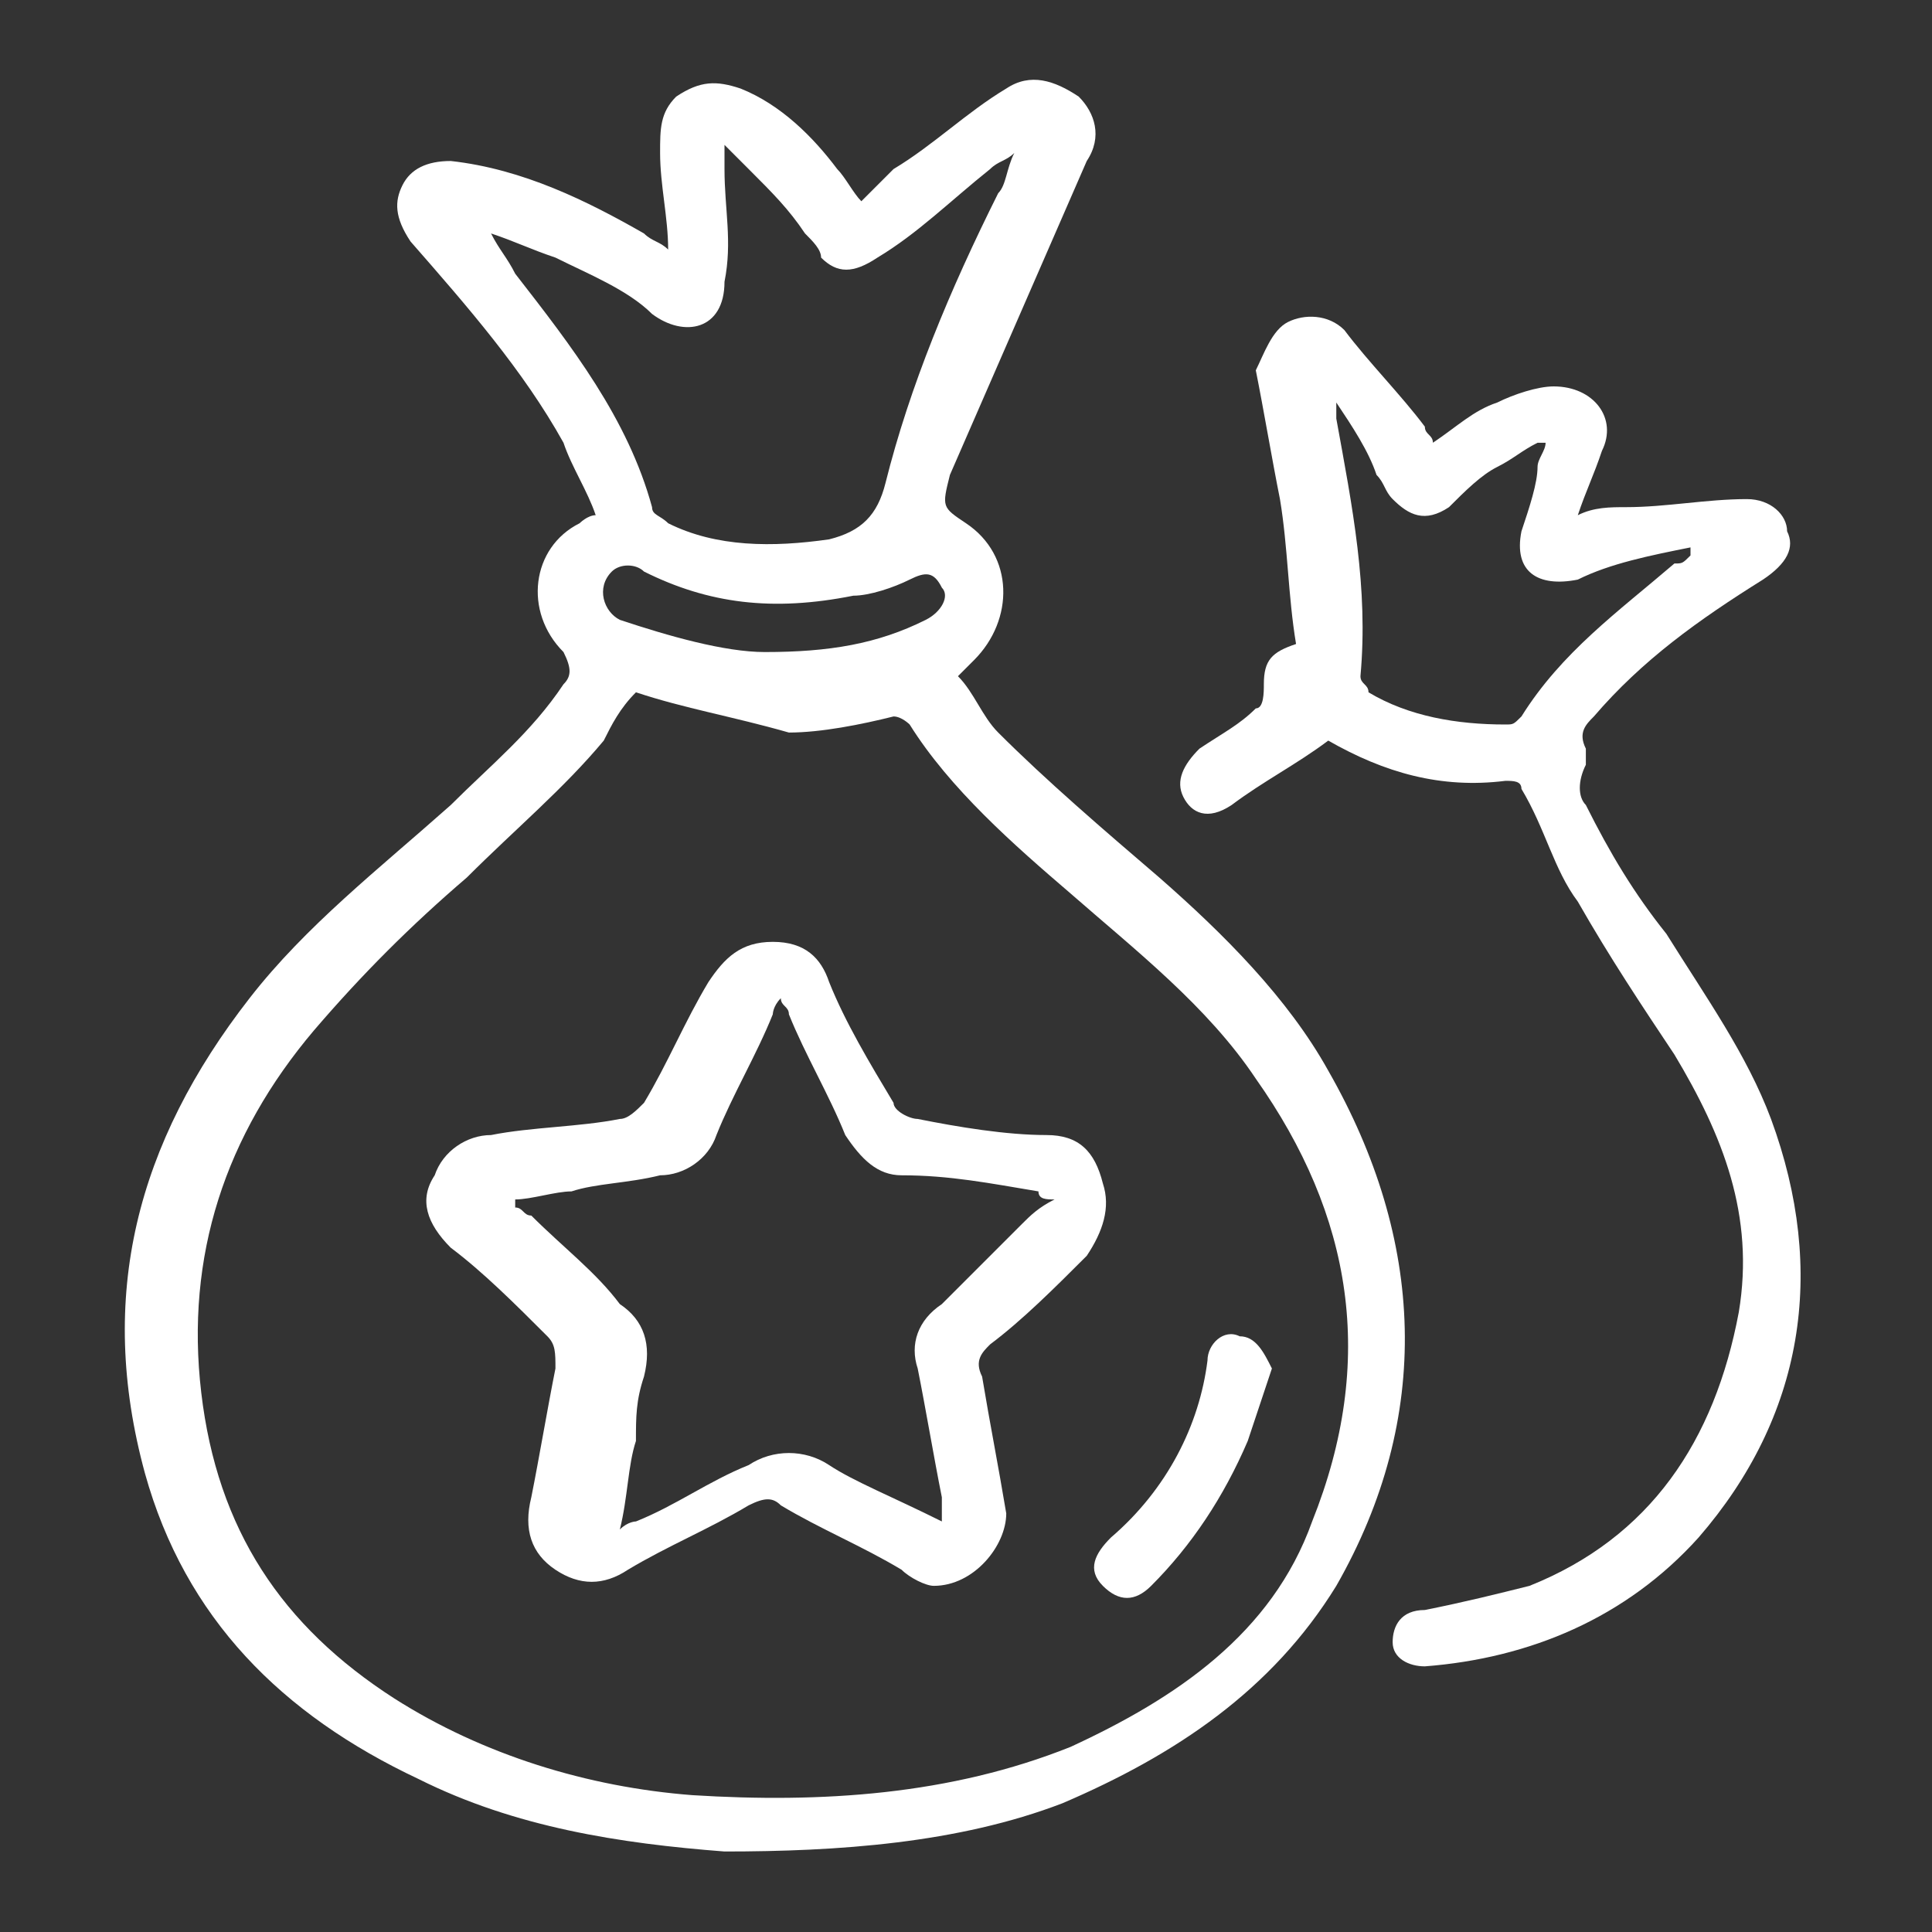 <?xml version="1.0" encoding="utf-8"?>
<!-- Generator: Adobe Illustrator 24.0.2, SVG Export Plug-In . SVG Version: 6.00 Build 0)  -->
<svg version="1.1" id="Layer_1" xmlns="http://www.w3.org/2000/svg" xmlns:xlink="http://www.w3.org/1999/xlink" x="0px" y="0px"
	 viewBox="0 0 24 24" style="enable-background:new 0 0 24 24;" xml:space="preserve">
<rect x="0" y="0" width="24" height="24" fill="#333333" stroke="none"/>
<style type="text/css">
	.st0{fill:#FFFFFF;}
</style>
<g id="GYk94p_1_">
	<g>
		<path class="st0" d="M11.8,5.9c-0.1,0.4-0.1,0.4,0.2,0.6c0.6,0.4,0.6,1.2,0.1,1.7c0,0-0.1,0.1-0.2,0.2c0.2,0.2,0.3,0.5,0.5,0.7
			c0.6,0.6,1.3,1.2,2,1.8c0.8,0.7,1.6,1.5,2.1,2.4c1.2,2.1,1.3,4.3,0.1,6.4c-0.8,1.3-2,2.1-3.4,2.7C11.9,22.9,10.4,23,9,23
			c-1.3-0.1-2.6-0.3-3.8-0.9c-1.7-0.8-2.9-2-3.4-3.8c-0.6-2.2-0.1-4.1,1.3-5.9c0.7-0.9,1.6-1.6,2.5-2.4c0.5-0.5,1-0.9,1.4-1.5
			c0.1-0.1,0.1-0.2,0-0.4C6.5,7.6,6.6,6.8,7.2,6.5c0,0,0.1-0.1,0.2-0.1C7.3,6.1,7.1,5.8,7,5.5C6.5,4.6,5.8,3.8,5.1,3
			C4.9,2.7,4.9,2.5,5,2.3C5.1,2.1,5.3,2,5.6,2C6.5,2.1,7.3,2.5,8,2.9C8.1,3,8.2,3,8.3,3.1c0-0.4-0.1-0.8-0.1-1.2
			c0-0.3,0-0.5,0.2-0.7C8.7,1,8.9,1,9.2,1.1c0.5,0.2,0.9,0.6,1.2,1c0.1,0.1,0.2,0.3,0.3,0.4c0.1-0.1,0.3-0.3,0.4-0.4
			c0.5-0.3,0.9-0.7,1.4-1c0.3-0.2,0.6-0.1,0.9,0.1c0.2,0.2,0.3,0.5,0.1,0.8 M7.9,8.6C7.7,8.8,7.6,9,7.5,9.2C7,9.8,6.4,10.3,5.8,10.9
			c-0.7,0.6-1.3,1.2-1.9,1.9c-1.1,1.3-1.6,2.8-1.4,4.5c0.2,1.7,1,2.9,2.4,3.8c1.1,0.7,2.4,1.1,3.7,1.2c1.6,0.1,3.2,0,4.7-0.6
			c1.3-0.6,2.5-1.4,3-2.8c0.8-2,0.5-3.8-0.7-5.5c-0.6-0.9-1.5-1.6-2.3-2.3c-0.7-0.6-1.5-1.3-2-2.1c0,0-0.1-0.1-0.2-0.1
			c-0.4,0.1-0.9,0.2-1.3,0.2C9.1,8.9,8.5,8.8,7.9,8.6z M6.1,2.9C6.1,2.9,6.1,2.9,6.1,2.9c0.1,0.2,0.2,0.3,0.3,0.5
			c0.7,0.9,1.4,1.8,1.7,2.9c0,0.1,0.1,0.1,0.2,0.2c0.6,0.3,1.3,0.3,2,0.2C10.7,6.6,10.9,6.4,11,6c0.3-1.2,0.8-2.4,1.4-3.6
			c0.1-0.1,0.1-0.3,0.2-0.5c-0.1,0.1-0.2,0.1-0.3,0.2c-0.5,0.4-0.9,0.8-1.4,1.1c-0.3,0.2-0.5,0.2-0.7,0C10.2,3.1,10.1,3,10,2.9
			C9.8,2.6,9.6,2.4,9.3,2.1C9.2,2,9.1,1.9,9,1.8C9,2,9,2,9,2.1C9,2.6,9.1,3,9,3.5c0,0.6-0.5,0.7-0.9,0.4C7.8,3.6,7.3,3.4,6.9,3.2
			C6.6,3.1,6.4,3,6.1,2.9z M9.5,8.1c0.8,0,1.4-0.1,2-0.4c0.2-0.1,0.3-0.3,0.2-0.4c-0.1-0.2-0.2-0.2-0.4-0.1
			c-0.2,0.1-0.5,0.2-0.7,0.2C9.6,7.6,8.8,7.5,8,7.1c-0.1-0.1-0.3-0.1-0.4,0C7.4,7.3,7.5,7.6,7.7,7.7C8.3,7.9,9,8.1,9.5,8.1z"/>
		<path class="st0" d="M16.5,9.2c-0.4,0.3-0.8,0.5-1.2,0.8c-0.3,0.2-0.5,0.1-0.6-0.1c-0.1-0.2,0-0.4,0.2-0.6
			c0.3-0.2,0.5-0.3,0.7-0.5c0.1,0,0.1-0.2,0.1-0.3c0-0.3,0.1-0.4,0.4-0.5c-0.1-0.6-0.1-1.2-0.2-1.8c-0.1-0.5-0.2-1.1-0.3-1.6
			C15.7,4.4,15.8,4.1,16,4c0.2-0.1,0.5-0.1,0.7,0.1c0.3,0.4,0.7,0.8,1,1.2c0,0.1,0.1,0.1,0.1,0.2c0.3-0.2,0.5-0.4,0.8-0.5
			c0.2-0.1,0.5-0.2,0.7-0.2c0.5,0,0.8,0.4,0.6,0.8c-0.1,0.3-0.2,0.5-0.3,0.8c0.2-0.1,0.4-0.1,0.6-0.1c0.5,0,1-0.1,1.5-0.1
			c0.3,0,0.5,0.2,0.5,0.4c0.1,0.2,0,0.4-0.3,0.6c-0.8,0.5-1.5,1-2.1,1.7c-0.1,0.1-0.2,0.2-0.1,0.4c0,0,0,0.1,0,0.2
			c-0.1,0.2-0.1,0.4,0,0.5c0.3,0.6,0.6,1.1,1,1.6c0.5,0.8,1,1.5,1.3,2.3c0.7,1.9,0.4,3.7-0.9,5.2c-0.9,1-2.1,1.5-3.4,1.6
			c-0.2,0-0.4-0.1-0.4-0.3c0-0.2,0.1-0.4,0.4-0.4c0.5-0.1,0.9-0.2,1.3-0.3c1.5-0.6,2.3-1.8,2.6-3.4c0.2-1.2-0.2-2.2-0.8-3.2
			c-0.4-0.6-0.8-1.2-1.2-1.9c-0.3-0.4-0.4-0.9-0.7-1.4c0-0.1-0.1-0.1-0.2-0.1C17.9,9.8,17.2,9.6,16.5,9.2z M16.6,5
			C16.6,5,16.6,5,16.6,5c0,0.1,0,0.1,0,0.2c0.2,1.1,0.4,2.1,0.3,3.2c0,0.1,0.1,0.1,0.1,0.2C17.5,8.9,18.1,9,18.7,9
			c0.1,0,0.1,0,0.2-0.1c0.5-0.8,1.2-1.3,1.9-1.9C20.9,7,20.9,7,21,6.9c0,0,0-0.1,0-0.1c-0.5,0.1-1,0.2-1.4,0.4
			c-0.5,0.1-0.8-0.1-0.7-0.6c0.1-0.3,0.2-0.6,0.2-0.8c0-0.1,0.1-0.2,0.1-0.3c0,0,0,0-0.1,0c-0.2,0.1-0.3,0.2-0.5,0.3
			c-0.2,0.1-0.4,0.3-0.6,0.5c-0.3,0.2-0.5,0.1-0.7-0.1c-0.1-0.1-0.1-0.2-0.2-0.3C17,5.6,16.8,5.3,16.6,5z"/>
		<path class="st0" d="M11.6,19.7c-0.1,0-0.3-0.1-0.4-0.2c-0.5-0.3-1-0.5-1.5-0.8c-0.1-0.1-0.2-0.1-0.4,0c-0.5,0.3-1,0.5-1.5,0.8
			c-0.3,0.2-0.6,0.2-0.9,0c-0.3-0.2-0.4-0.5-0.3-0.9c0.1-0.5,0.2-1.1,0.3-1.6c0-0.2,0-0.3-0.1-0.4c-0.4-0.4-0.8-0.8-1.2-1.1
			c-0.3-0.3-0.4-0.6-0.2-0.9c0.1-0.3,0.4-0.5,0.7-0.5c0.5-0.1,1.1-0.1,1.6-0.2c0.1,0,0.2-0.1,0.3-0.2c0.3-0.5,0.5-1,0.8-1.5
			c0.2-0.3,0.4-0.5,0.8-0.5c0.4,0,0.6,0.2,0.7,0.5c0.2,0.5,0.5,1,0.8,1.5c0,0.1,0.2,0.2,0.3,0.2c0.5,0.1,1.1,0.2,1.6,0.2
			c0.4,0,0.6,0.2,0.7,0.6c0.1,0.3,0,0.6-0.2,0.9c-0.4,0.4-0.8,0.8-1.2,1.1c-0.1,0.1-0.2,0.2-0.1,0.4c0.1,0.6,0.2,1.1,0.3,1.7
			C12.5,19.2,12.1,19.7,11.6,19.7z M11.7,18.9c0-0.1,0-0.2,0-0.3c-0.1-0.5-0.2-1.1-0.3-1.6c-0.1-0.3,0-0.6,0.3-0.8
			c0.3-0.3,0.7-0.7,1-1c0.1-0.1,0.2-0.2,0.4-0.3c-0.1,0-0.2,0-0.2-0.1c-0.6-0.1-1.1-0.2-1.7-0.2c-0.3,0-0.5-0.2-0.7-0.5
			c-0.2-0.5-0.5-1-0.7-1.5c0-0.1-0.1-0.1-0.1-0.2c-0.1,0.1-0.1,0.2-0.1,0.2c-0.2,0.5-0.5,1-0.7,1.5c-0.1,0.3-0.4,0.5-0.7,0.5
			c-0.4,0.1-0.8,0.1-1.1,0.2c-0.2,0-0.5,0.1-0.7,0.1c0,0,0,0.1,0,0.1c0.1,0,0.1,0.1,0.2,0.1c0.4,0.4,0.8,0.7,1.1,1.1
			c0.3,0.2,0.4,0.5,0.3,0.9c-0.1,0.3-0.1,0.5-0.1,0.8c-0.1,0.3-0.1,0.7-0.2,1.1c0.1-0.1,0.2-0.1,0.2-0.1c0.5-0.2,0.9-0.5,1.4-0.7
			c0.3-0.2,0.7-0.2,1,0C10.6,18.4,11.1,18.6,11.7,18.9z"/>
		<path class="st0" d="M15.8,17c-0.1,0.3-0.2,0.6-0.3,0.9c-0.3,0.7-0.7,1.3-1.2,1.8c-0.2,0.2-0.4,0.2-0.6,0
			c-0.2-0.2-0.1-0.4,0.1-0.6c0.7-0.6,1.1-1.4,1.2-2.2c0-0.2,0.2-0.4,0.4-0.3C15.6,16.6,15.7,16.8,15.8,17z"/>
	</g>
</g>
</svg>
